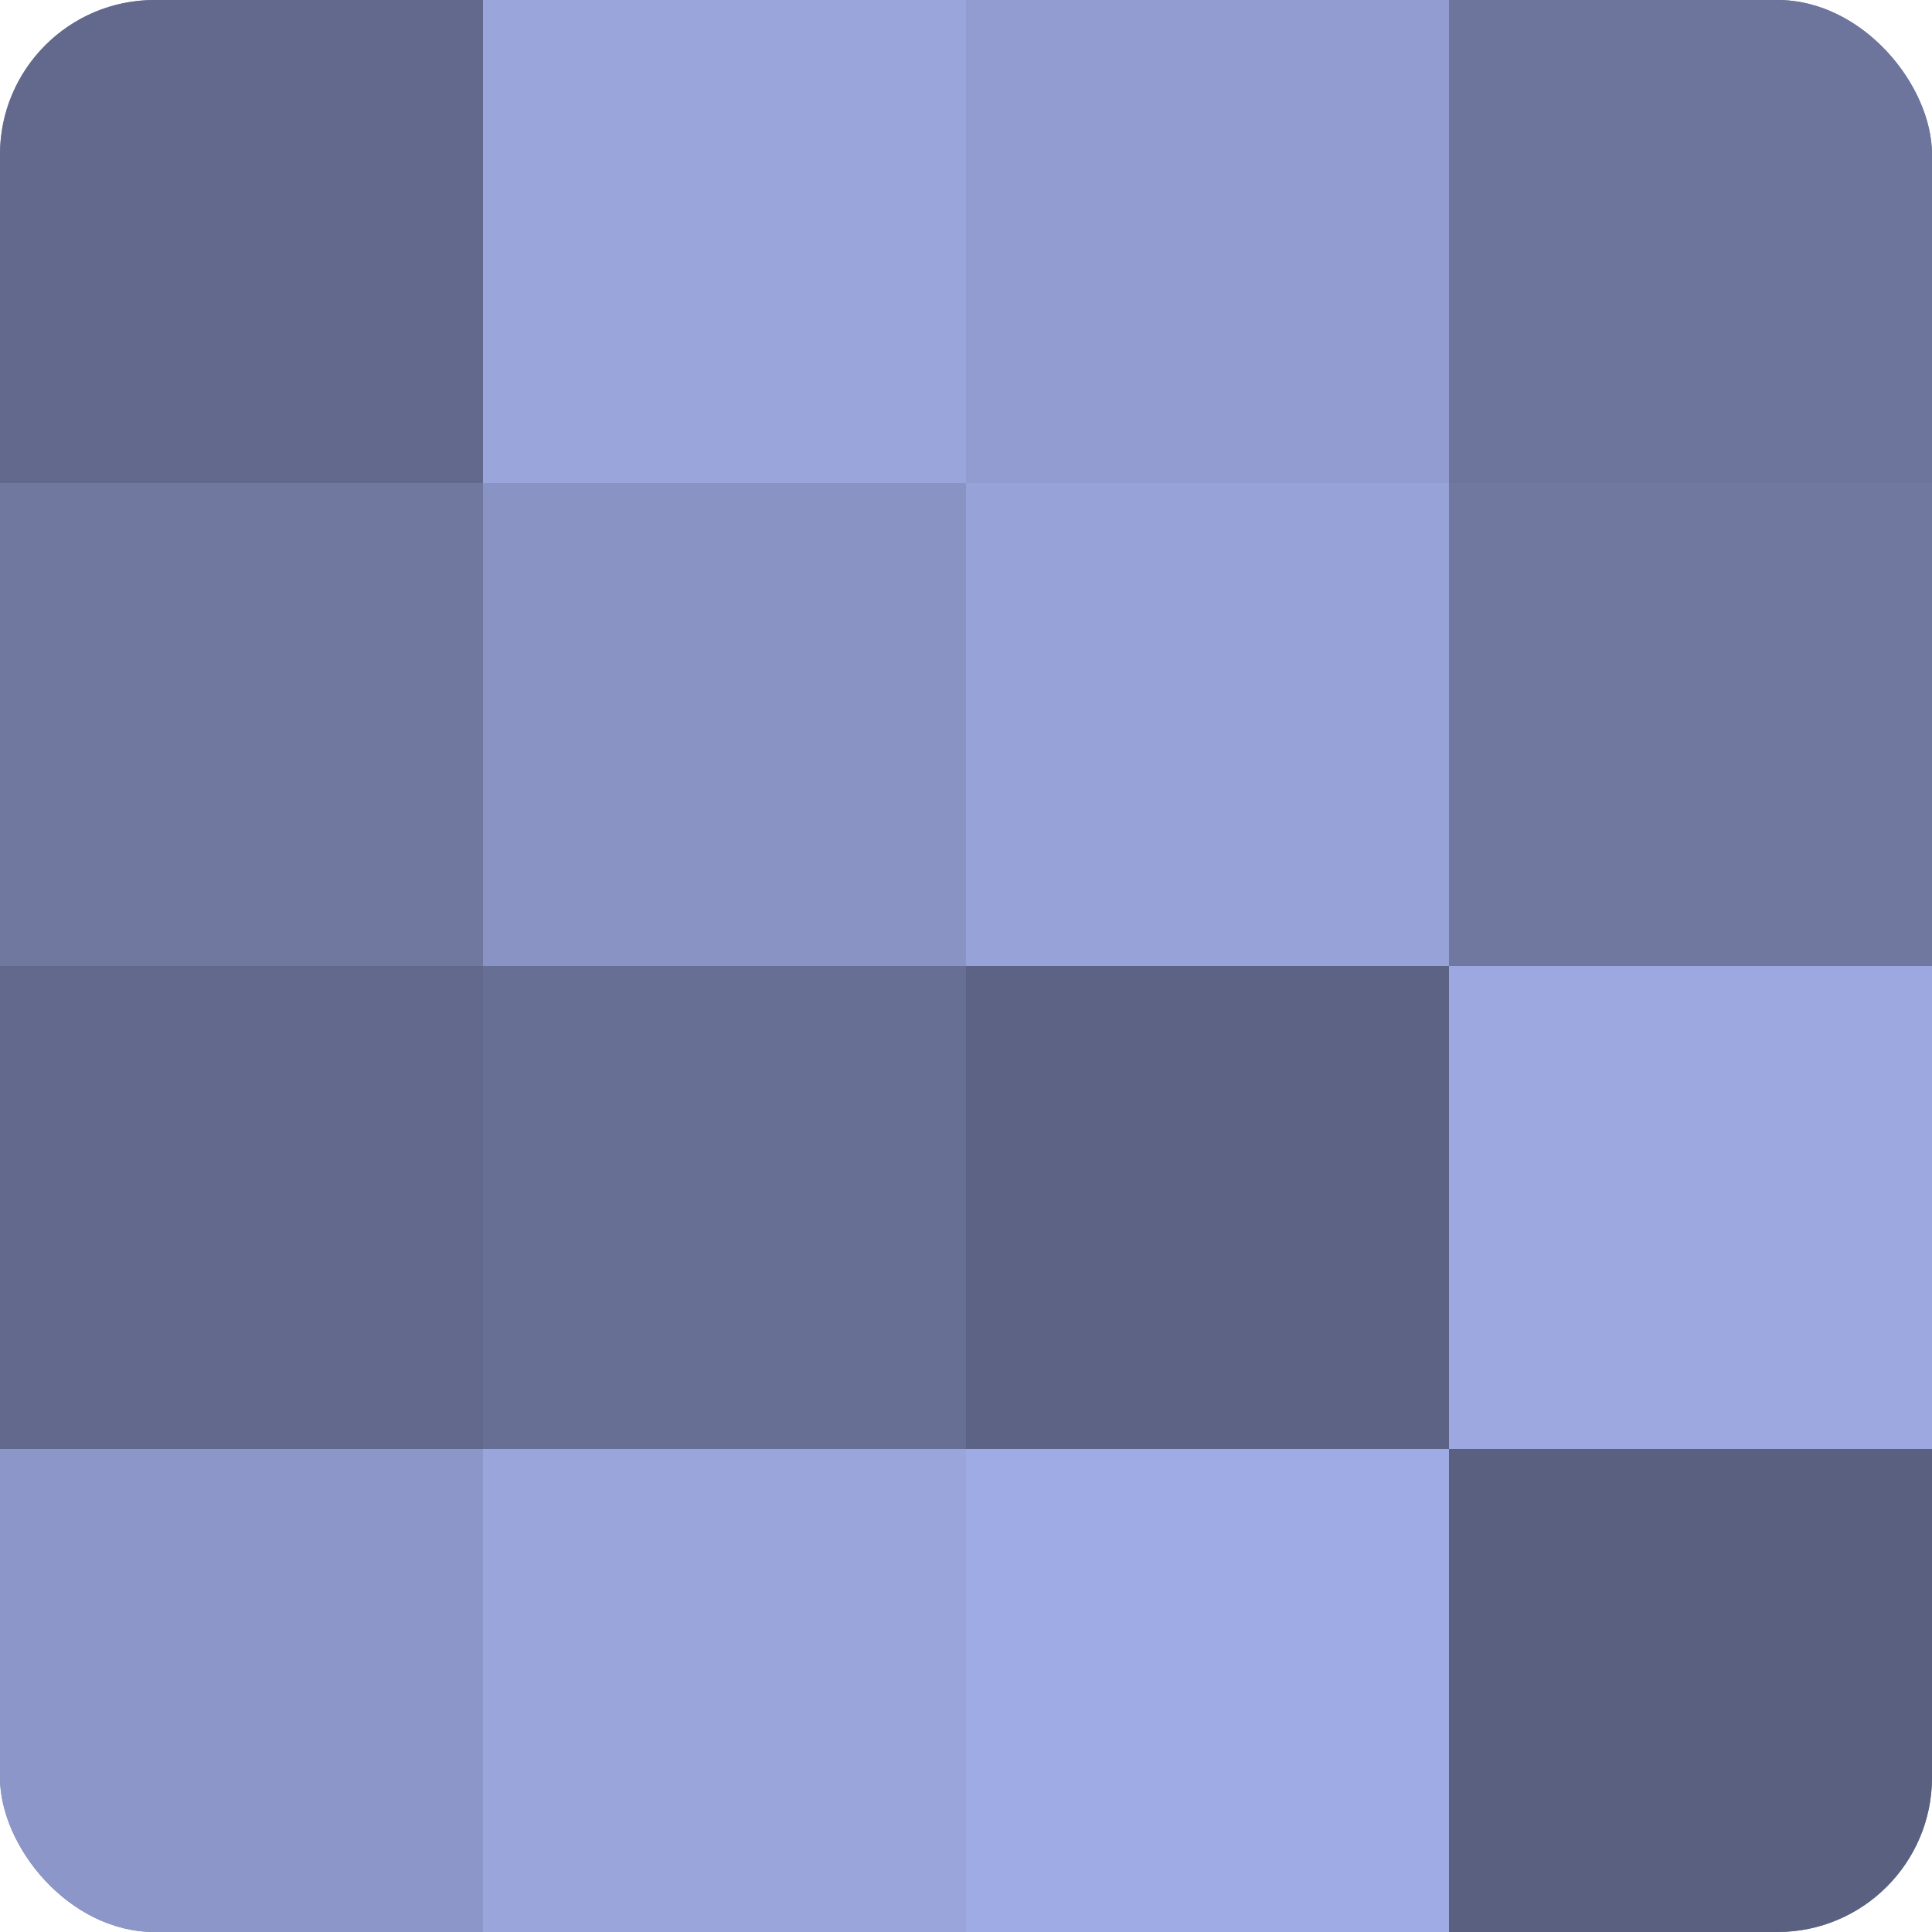 <?xml version="1.0" encoding="UTF-8"?>
<svg xmlns="http://www.w3.org/2000/svg" width="60" height="60" viewBox="0 0 100 100" preserveAspectRatio="xMidYMid meet"><defs><clipPath id="c" width="100" height="100"><rect width="100" height="100" rx="8" ry="8"/></clipPath></defs><g clip-path="url(#c)"><rect width="100" height="100" fill="#7078a0"/><rect width="25" height="25" fill="#62698c"/><rect y="25" width="25" height="25" fill="#7078a0"/><rect y="50" width="25" height="25" fill="#62698c"/><rect y="75" width="25" height="25" fill="#8c96c8"/><rect x="25" width="25" height="25" fill="#9aa5dc"/><rect x="25" y="25" width="25" height="25" fill="#8993c4"/><rect x="25" y="50" width="25" height="25" fill="#686f94"/><rect x="25" y="75" width="25" height="25" fill="#9aa5dc"/><rect x="50" width="25" height="25" fill="#929cd0"/><rect x="50" y="25" width="25" height="25" fill="#97a2d8"/><rect x="50" y="50" width="25" height="25" fill="#5d6384"/><rect x="50" y="75" width="25" height="25" fill="#9fabe4"/><rect x="75" width="25" height="25" fill="#6d759c"/><rect x="75" y="25" width="25" height="25" fill="#7078a0"/><rect x="75" y="50" width="25" height="25" fill="#9da8e0"/><rect x="75" y="75" width="25" height="25" fill="#5a6080"/></g></svg>
